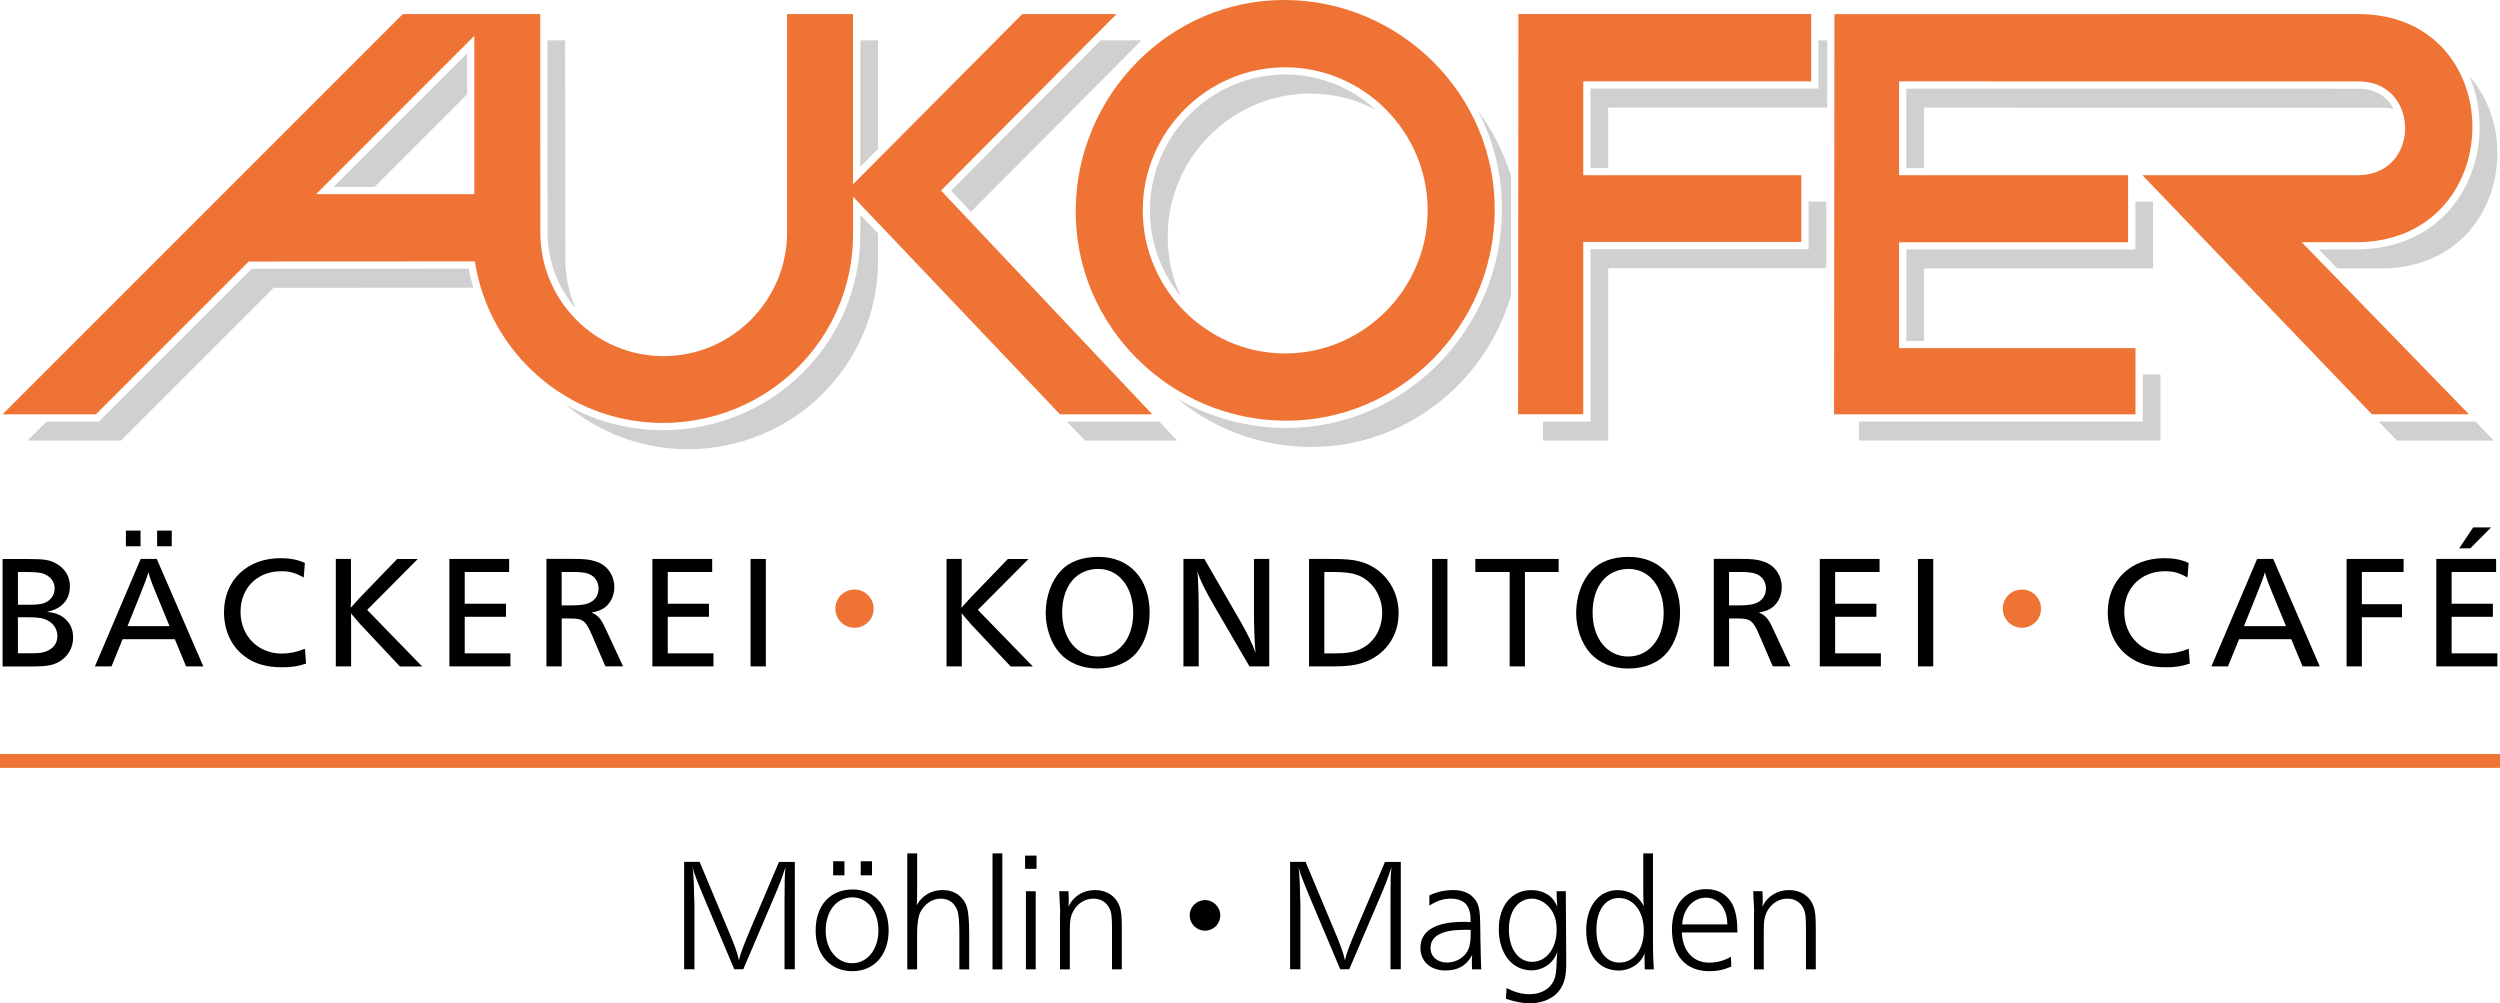 <?xml version="1.0" encoding="utf-8"?>
<!-- Generator: Adobe Illustrator 26.4.1, SVG Export Plug-In . SVG Version: 6.00 Build 0)  -->
<svg version="1.1" id="Ebene_1" xmlns="http://www.w3.org/2000/svg" xmlns:xlink="http://www.w3.org/1999/xlink" x="0px" y="0px"
	 viewBox="0 0 425.31 170.67" style="enable-background:new 0 0 425.31 170.67;" xml:space="preserve">
<style type="text/css">
	.st0{fill-rule:evenodd;clip-rule:evenodd;fill:#EE7334;}
	.st1{fill-rule:evenodd;clip-rule:evenodd;fill:#D0D0D0;}
	.st2{fill:#EE7334;}
</style>
<g>
	<rect y="128.28" class="st0" width="425.31" height="2.35"/>
	<path class="st1" d="M262.51,71.72l0,3.24h11.09l0-29.33h37.1l0-11.35h-3.02l0,8.11l-37.1,0l0,29.33H262.51z M310.85,6.86h-1.5
		l0,8.21l-38.77,0v13.52h3.01V18.31l37.25,0L310.85,6.86z M222.92,15.92c4.01,0,7.8,1,11.14,2.76c-4.08-3.71-9.47-5.99-15.36-6.01v0
		h-0.03v0c-6.32-0.01-12.07,2.59-16.25,6.77c-4.18,4.18-6.78,9.95-6.79,16.29h0v0.03h0c-0.01,5.55,1.97,10.68,5.26,14.68
		c-1.45-3.12-2.25-6.59-2.24-10.24C198.67,26.84,209.61,15.9,222.92,15.92z M200.16,67.74c6.21,5.16,14.17,8.27,22.8,8.3
		c16.06,0.07,29.7-10.88,34.09-25.71l0.02-20.34c-1.21-4.03-3.12-7.77-5.59-11.07c2.6,5.04,4.06,10.74,4.04,16.78h0v0.06l0,0
		c-0.04,10.17-4.19,19.44-10.84,26.17c-6.66,6.73-15.83,10.91-25.94,10.87v0h-0.06l0,0C211.95,72.77,205.62,70.93,200.16,67.74z
		 M404.67,71.72l3.11,3.24h16.51l-3.15-3.24H404.67z M327.33,28.59l0-10.27l77.97,0.01c0.66-0.01,1.28,0.03,1.86,0.14
		c-1.02-1.98-3.05-3.44-6.08-3.38l-76.77-0.01l0,13.52H327.33z M327.33,58V45.67h38.96V34.28h-3.01v8.15h-38.96V58H327.33z
		 M316.27,71.71l0,3.24l51.28,0V63.7h-3.01v8.01C348.44,71.72,332.35,71.72,316.27,71.71z M405.13,45.67
		c19.54-0.08,24.64-21.78,14.99-32.69l0.08,0.19c1.1,2.64,1.64,5.51,1.65,8.39c0,2.88-0.54,5.76-1.61,8.42
		c-2.82,6.94-9.28,12.4-19.34,12.45l-6.41,0l3.15,3.24L405.13,45.67z M79.46,16.05L63.71,31.8h-6.97L79.46,9.08V16.05z M7.92,71.72
		l-3.24,3.24h1.66h11.93h2.28l26-26l33.97-0.01c-0.31-1.06-0.57-2.14-0.77-3.24l-36.93,0.01l-26,26H7.92z M97.94,52.47
		c-1.14-2.6-1.77-5.47-1.77-8.49L96.15,6.86h-3.02l0.02,32.65C93.15,44.46,94.95,48.99,97.94,52.47z M149.37,25.34V6.86h-3.01v21.52
		L149.37,25.34z M165.19,36.03L194.2,6.86h-6.96L161.8,32.44L165.19,36.03z M181.5,71.72l3.08,3.24h15.7l-3.06-3.24H181.5z
		 M96.18,68.78c5.61,4.75,12.85,7.62,20.76,7.64c17.83,0.03,32.41-14.15,32.44-32.08v-4.63l-3.02-3.17l0,3.34h0l0,0
		c-0.02,9.31-3.81,17.65-9.91,23.65c-6.1,6-14.51,9.67-23.76,9.66v0l0,0C106.69,73.17,101.05,71.57,96.18,68.78z"/>
	<path class="st0" d="M308.12,13.84l0-11.46l-49.8,0l-0.06,68.1h11.09l0-29.32l37.1,0l0-11.35l-37.1,0V13.84L308.12,13.84z
		 M218.68,11.45c13.33,0.02,24.23,11.01,24.2,24.39c-0.02,13.36-10.96,24.3-24.27,24.29c-13.33-0.02-24.23-11.01-24.2-24.39
		C194.43,22.37,205.37,11.43,218.68,11.45z M218.58,0c-19.55-0.08-35.51,16.17-35.58,35.85c-0.08,19.64,16.1,35.65,35.71,35.72
		c19.55,0.08,35.51-16.16,35.58-35.85C254.38,16.08,238.2,0.07,218.58,0z M400.88,41.21c26.15-0.11,26.44-38.93,0.13-38.82
		l-88.93,0.02l-0.06,68.08l51.28,0V59.23h-40.22V41.21h38.96V29.81l-38.96,0l0-15.97l77.97,0.01c10.66-0.22,10.91,15.75,0.25,15.96
		l-36.83-0.01l39.05,40.68h16.51l-28.46-29.28L400.88,41.21z M80.69,6.1L53.77,33.03l26.92,0V6.1z M80.79,44.47
		c2.39,15.53,15.77,27.45,31.9,27.48c17.83,0.03,32.41-14.15,32.44-32.08l0-6.41l35.2,37.03h15.7l-35.94-38.07l29.86-30.03l-16.03,0
		l-28.8,28.97V2.39h-11.22v37.19c-0.02,11.61-9.5,21.03-21.06,21.01c-11.58-0.03-20.94-9.47-20.92-21.08L91.91,2.39l-7.5,0H73.04
		h-4.51l-68.1,68.1H2.1h11.93h2.28l26-26L80.79,44.47z"/>
	<path d="M135.22,146.63h-2.69l-4.71,11.07c-1.43,3.37-1.86,4.58-2.11,5.65c-0.3-1.37-0.71-2.47-1.92-5.35l-4.77-11.38h-2.63v18.28
		h1.75v-11.07c0-0.25-0.03-0.69-0.05-1.29c0-0.52-0.03-1.23-0.05-2.11c-0.05-1.64-0.11-2.11-0.22-2.91c0.22,0.96,0.74,2.3,2.19,5.76
		l4.91,11.62h1.53l4.96-11.62c1.43-3.34,1.56-3.76,2.22-5.76c-0.14,1.34-0.16,2.41-0.16,6v11.38h1.75V146.63z"/>
	<path d="M143.66,146.52h-1.92v2.39h1.92V146.52z M148.35,146.52h-1.92v2.39h1.92V146.52z M145.03,152.66
		c2.55,0,4.41,2.39,4.41,5.65c0,3.21-1.89,5.56-4.47,5.56c-2.58,0-4.5-2.36-4.5-5.54C140.48,154.96,142.32,152.66,145.03,152.66z
		 M145.06,151.32c-3.84,0-6.3,2.71-6.3,6.99c0,4.14,2.49,6.91,6.25,6.91c3.7,0,6.17-2.77,6.17-6.94
		C151.17,154.06,148.76,151.32,145.06,151.32z"/>
	<path d="M156.02,145.18h-1.67v19.74h1.67v-6.2c0-1.43,0.22-2.88,0.52-3.48c0.74-1.48,2.08-2.36,3.51-2.36
		c1.34,0,2.33,0.71,2.8,1.97c0.25,0.66,0.36,1.95,0.36,3.87v6.2h1.67v-6.2c0-2.08-0.14-3.62-0.38-4.39
		c-0.6-1.84-2.14-2.91-4.14-2.91c-1.89,0-3.51,0.93-4.41,2.58c0.05-0.52,0.08-0.93,0.08-2.36V145.18z"/>
	<rect x="168.85" y="145.18" width="1.67" height="19.74"/>
	<path d="M176.2,151.62h-1.67v13.29h1.67V151.62z M176.34,145.56h-1.95v2.25h1.95V145.56z"/>
	<path d="M180.2,151.62c0.05,0.99,0.16,3.02,0.16,3.37c0,0-0.03,0.27-0.03,1.62v8.31h1.67v-6.58c0-1.73,0.14-2.52,0.63-3.4
		c0.71-1.29,2-2.06,3.4-2.06c1.23,0,2.22,0.6,2.74,1.7c0.33,0.71,0.41,1.43,0.41,3.67v6.66h1.67v-6.72c0-2.3-0.08-3.21-0.41-4.06
		c-0.63-1.7-2.17-2.71-4.17-2.71c-2,0-3.7,1.07-4.5,2.85c0.05-0.47,0.05-0.69,0.05-1.15c0-0.44,0-0.8-0.05-1.51H180.2z"/>
	<path d="M238.31,146.63h-2.69l-4.71,11.07c-1.43,3.37-1.86,4.58-2.11,5.65c-0.3-1.37-0.71-2.47-1.92-5.35l-4.77-11.38h-2.63v18.28
		h1.75v-11.07c0-0.25-0.03-0.69-0.05-1.29c0-0.52-0.03-1.23-0.05-2.11c-0.05-1.64-0.11-2.11-0.22-2.91c0.22,0.96,0.74,2.3,2.19,5.76
		l4.91,11.62h1.53l4.96-11.62c1.43-3.34,1.56-3.76,2.22-5.76c-0.14,1.34-0.16,2.41-0.16,6v11.38h1.75V146.63z"/>
	<path d="M250.2,158.77c0,1.12-0.08,1.81-0.3,2.49c-0.52,1.48-2.03,2.49-3.73,2.49c-1.64,0-2.8-1.01-2.8-2.47
		c0-2.06,1.95-3.1,5.78-3.1h0.58c0.25,0.03,0.44,0.03,0.47,0.03V158.77z M243.16,154.06c1.45-0.88,2.44-1.18,3.67-1.18
		c1.81,0,2.93,0.8,3.23,2.36c0.11,0.49,0.11,0.58,0.11,1.64c-0.55-0.05-0.82-0.05-1.23-0.05c-4.74,0-7.29,1.54-7.29,4.41
		c0,2.33,1.7,3.86,4.25,3.86c2.14,0,3.54-0.79,4.55-2.63c-0.05,0.66-0.05,0.99-0.05,1.43c0,0.3,0,0.52,0.03,1.01h1.56
		c-0.05-1.53-0.11-3.34-0.14-5.43l-0.03-2.28c-0.03-1.92-0.14-2.71-0.47-3.48c-0.66-1.48-2.11-2.3-4.11-2.3c-1.4,0-2.8,0.3-4.06,0.9
		L243.16,154.06z"/>
	<path d="M260.65,152.88c1.12,0,2.41,0.71,3.18,1.81c0.66,0.9,0.99,2.06,0.99,3.48c0,3.18-1.75,5.46-4.17,5.46
		c-2.36,0-3.95-2.22-3.95-5.51C256.7,154.96,258.26,152.88,260.65,152.88 M266.38,151.62h-1.56c0,1.26,0.03,1.64,0.11,2.58
		c-0.33-0.66-0.52-0.96-0.82-1.32c-0.85-0.93-2.14-1.45-3.59-1.45c-3.34,0-5.54,2.63-5.54,6.63c0,4.17,2.28,7.02,5.56,7.02
		c2,0,3.81-1.29,4.39-3.15c-0.03,0.44-0.05,0.55-0.08,1.1c-0.08,2.47-0.19,3.07-0.55,3.86c-0.66,1.4-2.19,2.25-4.08,2.25
		c-1.26,0-2.41-0.3-3.92-1.04l-0.11,1.81c1.51,0.52,2.74,0.77,4.06,0.77c1.81,0,3.37-0.55,4.47-1.56c1.18-1.1,1.73-2.63,1.73-4.88
		v-1.78L266.38,151.62z"/>
	<path d="M275.4,152.77c2.49,0,4.25,2.28,4.25,5.54c0,3.21-1.7,5.45-4.14,5.45c-2.41,0-3.92-2.17-3.92-5.59
		C271.59,154.88,273.09,152.77,275.4,152.77 M281.23,145.18h-1.67v6.63c0,0.74,0.03,1.59,0.08,2.33c-0.9-1.75-2.47-2.71-4.44-2.71
		c-3.21,0-5.35,2.74-5.35,6.85c0,4.14,2.17,6.83,5.51,6.83c2.03,0,3.84-1.23,4.41-2.93c0,1.32,0.03,2.25,0.05,2.74h1.53
		c-0.11-2.06-0.14-2.6-0.14-5.07V145.18z"/>
	<path d="M286.17,157.26c0.11-0.96,0.25-1.54,0.55-2.17c0.71-1.48,2-2.38,3.45-2.38c1.4,0,2.58,0.77,3.18,2.08
		c0.33,0.71,0.47,1.34,0.52,2.47H286.17z M295.57,158.63c0-1.54-0.08-2.3-0.33-3.37c-0.63-2.55-2.44-4-4.99-4
		c-3.51,0-5.81,2.69-5.81,6.83c0,4.5,2.36,7.13,6.36,7.13c1.37,0,2.52-0.25,3.73-0.79l-0.05-1.67c-1.12,0.66-2.38,1.01-3.73,1.01
		c-2.71,0-4.5-2-4.63-5.13H295.57z"/>
	<path d="M298.26,151.62c0.05,0.99,0.16,3.02,0.16,3.37c0,0-0.03,0.27-0.03,1.62v8.31h1.67v-6.58c0-1.73,0.14-2.52,0.63-3.4
		c0.71-1.29,2-2.06,3.4-2.06c1.23,0,2.22,0.6,2.74,1.7c0.33,0.71,0.41,1.43,0.41,3.67v6.66h1.67v-6.72c0-2.3-0.08-3.21-0.41-4.06
		c-0.63-1.7-2.17-2.71-4.17-2.71c-2,0-3.7,1.07-4.5,2.85c0.05-0.47,0.05-0.69,0.05-1.15c0-0.44,0-0.8-0.05-1.51H298.26z"/>
	<path d="M205.03,153.13c-1.47,0-2.63,1.15-2.63,2.61c0,1.43,1.16,2.59,2.61,2.59c1.43,0,2.59-1.17,2.59-2.59
		C207.6,154.31,206.43,153.13,205.03,153.13"/>
	<path d="M3.05,105.01h1.37c1.56,0,2.44,0.08,3.04,0.27c1.43,0.47,2.3,1.56,2.3,2.93c0,1.12-0.58,2-1.64,2.49
		c-0.74,0.36-1.4,0.44-3.04,0.44H3.05V105.01z M3.05,97.31h1.34c1.43,0,2.33,0.08,2.88,0.25c1.26,0.41,2.03,1.35,2.03,2.55
		c0,1.1-0.69,2.06-1.73,2.47c-0.58,0.22-1.29,0.3-2.66,0.3H3.05V97.31z M0.44,95.1v18.28h5.21c2.14,0,3.32-0.19,4.3-0.74
		c1.56-0.85,2.49-2.39,2.49-4.17c0-1.54-0.63-2.74-1.81-3.54c-0.74-0.49-1.26-0.66-2.63-0.85c1.1-0.25,1.62-0.47,2.22-0.9
		c1.1-0.77,1.67-1.97,1.67-3.4c0-1.7-0.79-3.02-2.3-3.89c-1.1-0.63-2.03-0.79-4.82-0.79H0.44z"/>
	<path d="M23.91,90.27h-2.49v2.66h2.49V90.27z M29.22,90.27h-2.49v2.66h2.49V90.27z M28.84,106.52h-7.15l2.03-5.04
		c1.04-2.6,1.23-3.1,1.54-4.14c0.14,0.68,0.6,2,1.48,4.08L28.84,106.52z M26.67,95.09h-2.74l-7.78,18.28h2.82l1.89-4.63h8.88
		l1.92,4.63h2.93L26.67,95.09z"/>
	<path d="M51.87,95.78c-1.23-0.58-2.52-0.82-4.17-0.82c-5.65,0-9.59,3.76-9.59,9.18c0,3.1,1.21,5.76,3.43,7.46
		c1.7,1.32,3.76,1.92,6.47,1.92c1.62,0,2.66-0.16,4.06-0.63l-0.19-2.52c-1.45,0.58-2.66,0.82-3.92,0.82c-4.06,0-7.04-3.02-7.04-7.1
		c0-4.06,2.85-6.91,6.94-6.91c1.43,0,2.41,0.27,3.81,1.07L51.87,95.78z"/>
	<path d="M59.73,95.09h-2.6v18.28h2.6v-7.18c0-0.77,0-1.12-0.03-1.86c0.6,0.71,1.29,1.56,1.67,1.95l6.66,7.1h3.78l-9.35-9.62
		l8.61-8.66h-3.51l-6.39,6.63c-0.49,0.52-0.85,0.93-1.51,1.67c0.05-0.63,0.05-0.93,0.05-2.19V95.09z"/>
	<polygon points="86.62,95.09 76.45,95.09 76.45,113.37 86.84,113.37 86.84,111.15 79.06,111.15 79.06,104.93 86.08,104.93 
		86.08,102.71 79.06,102.71 79.06,97.31 86.62,97.31 	"/>
	<path d="M95.56,97.31h1.89c1.21,0,2.06,0.08,2.63,0.3c1.1,0.38,1.75,1.34,1.75,2.52c0,1.18-0.66,2.12-1.81,2.53
		c-0.6,0.22-1.54,0.33-2.85,0.33h-1.62V97.31z M92.96,95.09v18.28h2.6v-8.15h1.51c2.08,0,2.58,0.38,3.56,2.66l2.36,5.48H106
		l-3.1-6.66c-0.69-1.46-1.18-2.03-2.28-2.49c1.18-0.22,1.73-0.44,2.38-0.95c0.96-0.79,1.51-2.03,1.51-3.35
		c0-2.03-1.18-3.73-3.04-4.36c-1.12-0.38-1.95-0.47-4.11-0.47H92.96z"/>
	<polygon points="121.16,95.09 110.99,95.09 110.99,113.37 121.38,113.37 121.38,111.15 113.6,111.15 113.6,104.93 120.61,104.93 
		120.61,102.71 113.6,102.71 113.6,97.31 121.16,97.31 	"/>
	<rect x="127.69" y="95.09" width="2.6" height="18.28"/>
	<path d="M163.63,95.09h-2.6v18.28h2.6v-7.18c0-0.77,0-1.12-0.03-1.86c0.6,0.71,1.29,1.56,1.67,1.95l6.66,7.1h3.78l-9.35-9.62
		l8.61-8.66h-3.51l-6.39,6.63c-0.49,0.52-0.85,0.93-1.51,1.67c0.05-0.63,0.05-0.93,0.05-2.19V95.09z"/>
	<path d="M186.84,96.79c3.51,0,5.95,3.07,5.95,7.52c0,4.34-2.49,7.38-6.03,7.38c-3.56,0-6.06-3.07-6.06-7.46
		C180.7,99.69,183.12,96.79,186.84,96.79 M186.87,94.74c-2.77,0-4.91,0.79-6.39,2.35c-1.62,1.73-2.58,4.42-2.58,7.19
		c0,2.6,0.93,5.24,2.44,6.88c1.51,1.67,3.78,2.57,6.44,2.57c2.8,0,5.13-0.96,6.61-2.73c1.4-1.7,2.19-4.12,2.19-6.75
		C195.59,98.46,192.16,94.74,186.87,94.74z"/>
	<path d="M215.93,95.09h-2.6v8.8c0,2.96,0.11,5.62,0.27,7.21c-0.41-1.29-1.34-3.23-2.49-5.24l-6.22-10.77h-3.56v18.28h2.6v-9.32
		c0-2.38-0.08-5.32-0.22-6.88c0.41,1.45,1.29,3.23,3.07,6.28l5.78,9.92h3.37V95.09z"/>
	<path d="M225.3,97.31h1.4c1.97,0,3.15,0.14,4.11,0.47c2.58,0.9,4.33,3.51,4.33,6.44c0,2.88-1.45,5.24-3.86,6.28
		c-1.18,0.49-2.22,0.66-4.61,0.66h-1.37V97.31z M222.7,95.09v18.28h4.19c2.17,0,3.62-0.19,4.91-0.6c3.78-1.23,6.14-4.47,6.14-8.47
		c0-4.19-2.66-7.73-6.58-8.77c-1.23-0.33-2.44-0.44-4.88-0.44H222.7z"/>
	<rect x="243.64" y="95.09" width="2.6" height="18.28"/>
	<polygon points="265.16,95.09 250.99,95.09 250.99,97.31 256.83,97.31 256.83,113.37 259.43,113.37 259.43,97.31 265.16,97.31 	"/>
	<path d="M277.08,96.79c3.51,0,5.95,3.07,5.95,7.52c0,4.34-2.49,7.38-6.03,7.38c-3.56,0-6.06-3.07-6.06-7.46
		C270.94,99.69,273.36,96.79,277.08,96.79 M277.11,94.74c-2.77,0-4.91,0.79-6.39,2.35c-1.62,1.73-2.58,4.42-2.58,7.19
		c0,2.6,0.93,5.24,2.44,6.88c1.51,1.67,3.78,2.57,6.44,2.57c2.8,0,5.13-0.96,6.61-2.73c1.4-1.7,2.19-4.12,2.19-6.75
		C285.83,98.46,282.4,94.74,277.11,94.74z"/>
	<path d="M294.16,97.31h1.89c1.21,0,2.06,0.08,2.63,0.3c1.1,0.38,1.75,1.34,1.75,2.52c0,1.18-0.66,2.12-1.81,2.53
		c-0.6,0.22-1.54,0.33-2.85,0.33h-1.62V97.31z M291.56,95.09v18.28h2.6v-8.15h1.51c2.08,0,2.58,0.38,3.56,2.66l2.36,5.48h3.02
		l-3.1-6.66c-0.69-1.46-1.18-2.03-2.28-2.49c1.18-0.22,1.73-0.44,2.38-0.95c0.96-0.79,1.51-2.03,1.51-3.35
		c0-2.03-1.18-3.73-3.04-4.36c-1.12-0.38-1.95-0.47-4.11-0.47H291.56z"/>
	<polygon points="319.76,95.09 309.59,95.09 309.59,113.37 319.98,113.37 319.98,111.15 312.2,111.15 312.2,104.93 319.22,104.93 
		319.22,102.71 312.2,102.71 312.2,97.31 319.76,97.31 	"/>
	<rect x="326.29" y="95.09" width="2.6" height="18.28"/>
	<path d="M372.34,95.78c-1.23-0.58-2.52-0.82-4.17-0.82c-5.65,0-9.59,3.76-9.59,9.18c0,3.1,1.21,5.76,3.43,7.46
		c1.7,1.32,3.76,1.92,6.47,1.92c1.62,0,2.66-0.16,4.06-0.63l-0.19-2.52c-1.45,0.58-2.66,0.82-3.92,0.82c-4.06,0-7.04-3.02-7.04-7.1
		c0-4.06,2.85-6.91,6.94-6.91c1.43,0,2.41,0.27,3.81,1.07L372.34,95.78z"/>
	<path d="M388.9,106.52h-7.15l2.03-5.04c1.04-2.6,1.23-3.1,1.54-4.14c0.14,0.68,0.6,2,1.48,4.08L388.9,106.52z M386.73,95.09h-2.74
		l-7.78,18.28h2.82l1.89-4.63h8.88l1.92,4.63h2.93L386.73,95.09z"/>
	<polygon points="408.91,95.09 399.21,95.09 399.21,113.37 401.81,113.37 401.81,105.01 408.64,105.01 408.64,102.79 401.81,102.79 
		401.81,97.31 408.91,97.31 	"/>
	<path d="M420.75,89.72l-2.38,3.56h1.89l3.54-3.56H420.75z M424.64,95.09h-10.17v18.28h10.39v-2.22h-7.78v-6.22h7.02v-2.22h-7.02
		v-5.4h7.57V95.09z"/>
	<path class="st2" d="M145.41,100.29c-1.83,0-3.29,1.43-3.29,3.27c0,1.79,1.46,3.24,3.27,3.24c1.79,0,3.24-1.46,3.24-3.24
		C148.63,101.77,147.17,100.29,145.41,100.29"/>
	<path class="st2" d="M344.01,100.29c-1.83,0-3.29,1.43-3.29,3.27c0,1.79,1.46,3.24,3.27,3.24c1.79,0,3.24-1.46,3.24-3.24
		C347.23,101.77,345.77,100.29,344.01,100.29"/>
</g>
</svg>
